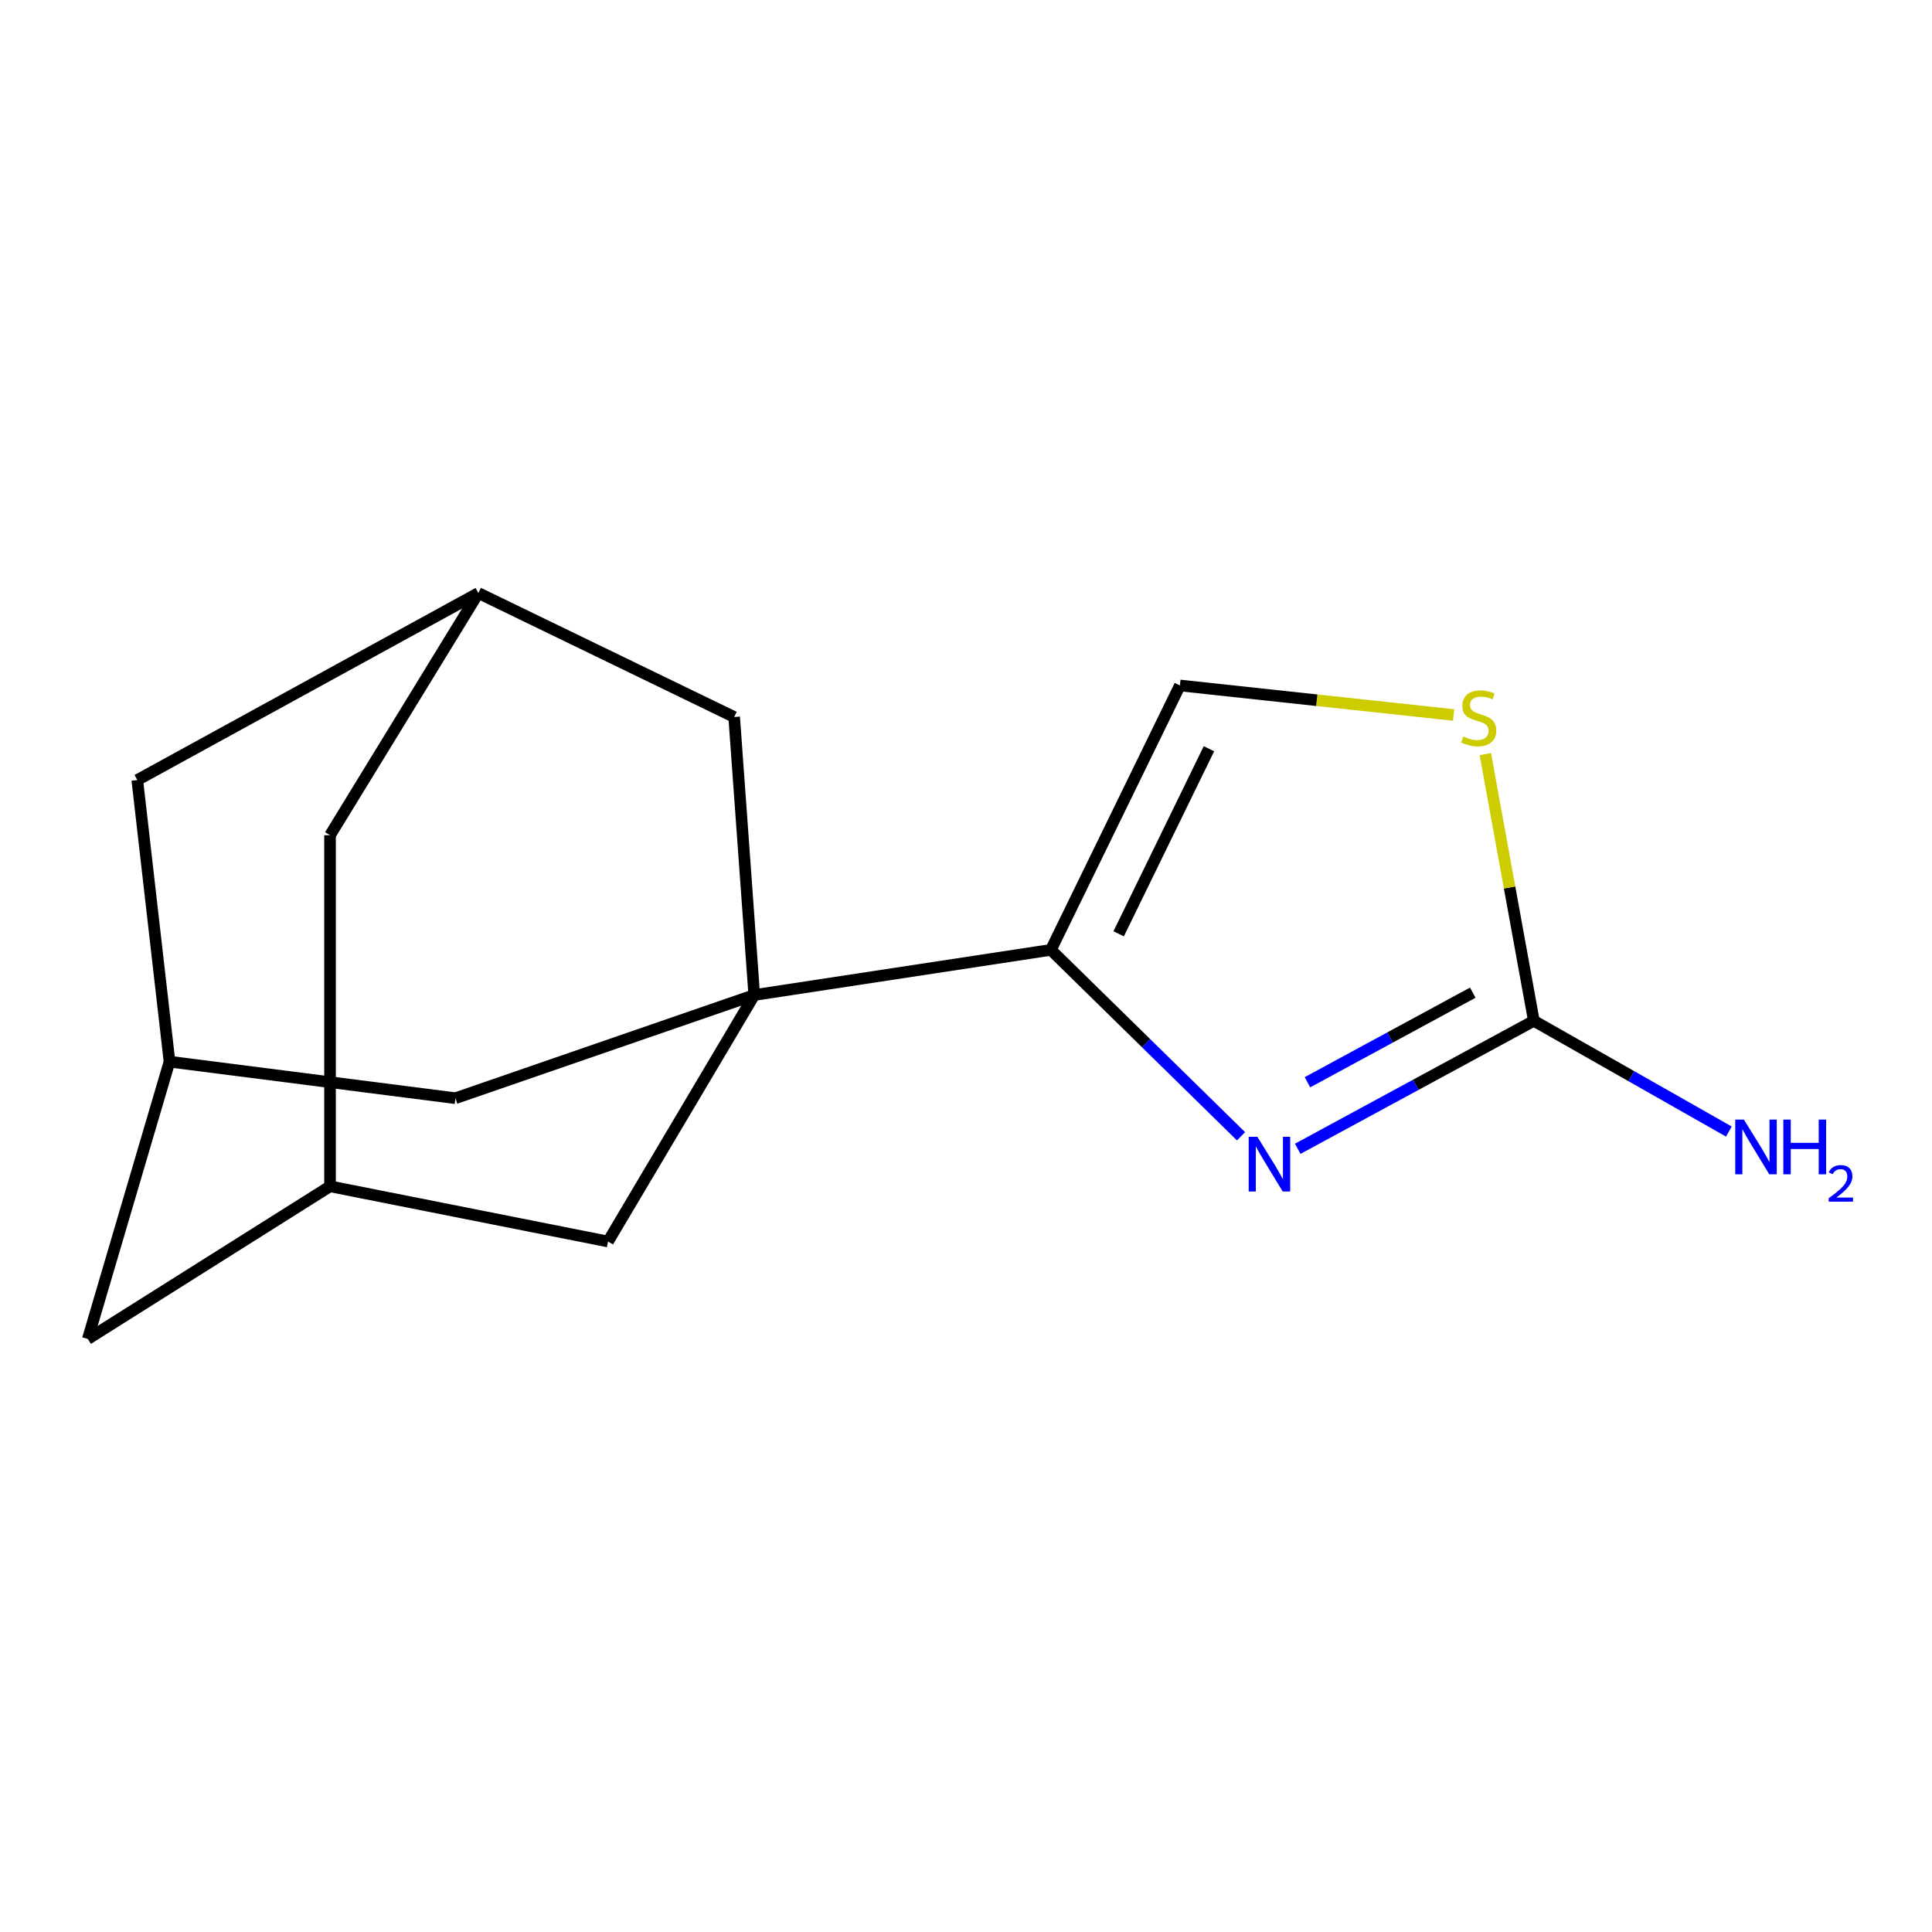 <?xml version='1.0' encoding='iso-8859-1'?>
<svg version='1.1' baseProfile='full'
              xmlns='http://www.w3.org/2000/svg'
                      xmlns:rdkit='http://www.rdkit.org/xml'
                      xmlns:xlink='http://www.w3.org/1999/xlink'
                  xml:space='preserve'
width='1000px' height='1000px' viewBox='0 0 1000 1000'>
<!-- END OF HEADER -->
<rect style='opacity:1.0;fill:#FFFFFF;stroke:none' width='1000' height='1000' x='0' y='0'> </rect>
<path class='bond-1' d='M 390.397,515.024 L 543.949,491.652' style='fill:none;fill-rule:evenodd;stroke:#000000;stroke-width:6px;stroke-linecap:butt;stroke-linejoin:miter;stroke-opacity:1' />
<path class='bond-5' d='M 390.397,515.024 L 314.721,642.602' style='fill:none;fill-rule:evenodd;stroke:#000000;stroke-width:6px;stroke-linecap:butt;stroke-linejoin:miter;stroke-opacity:1' />
<path class='bond-6' d='M 390.397,515.024 L 380.004,371.121' style='fill:none;fill-rule:evenodd;stroke:#000000;stroke-width:6px;stroke-linecap:butt;stroke-linejoin:miter;stroke-opacity:1' />
<path class='bond-7' d='M 390.397,515.024 L 235.73,568.428' style='fill:none;fill-rule:evenodd;stroke:#000000;stroke-width:6px;stroke-linecap:butt;stroke-linejoin:miter;stroke-opacity:1' />
<path class='bond-0' d='M 642.361,588.137 L 593.155,539.894' style='fill:none;fill-rule:evenodd;stroke:#0000FF;stroke-width:6px;stroke-linecap:butt;stroke-linejoin:miter;stroke-opacity:1' />
<path class='bond-0' d='M 593.155,539.894 L 543.949,491.652' style='fill:none;fill-rule:evenodd;stroke:#000000;stroke-width:6px;stroke-linecap:butt;stroke-linejoin:miter;stroke-opacity:1' />
<path class='bond-2' d='M 671.693,594.619 L 732.805,561.497' style='fill:none;fill-rule:evenodd;stroke:#0000FF;stroke-width:6px;stroke-linecap:butt;stroke-linejoin:miter;stroke-opacity:1' />
<path class='bond-2' d='M 732.805,561.497 L 793.917,528.375' style='fill:none;fill-rule:evenodd;stroke:#000000;stroke-width:6px;stroke-linecap:butt;stroke-linejoin:miter;stroke-opacity:1' />
<path class='bond-2' d='M 676.742,560.171 L 719.52,536.986' style='fill:none;fill-rule:evenodd;stroke:#0000FF;stroke-width:6px;stroke-linecap:butt;stroke-linejoin:miter;stroke-opacity:1' />
<path class='bond-2' d='M 719.52,536.986 L 762.299,513.801' style='fill:none;fill-rule:evenodd;stroke:#000000;stroke-width:6px;stroke-linecap:butt;stroke-linejoin:miter;stroke-opacity:1' />
<path class='bond-4' d='M 543.949,491.652 L 610.704,354.796' style='fill:none;fill-rule:evenodd;stroke:#000000;stroke-width:6px;stroke-linecap:butt;stroke-linejoin:miter;stroke-opacity:1' />
<path class='bond-4' d='M 579.02,483.346 L 625.748,387.547' style='fill:none;fill-rule:evenodd;stroke:#000000;stroke-width:6px;stroke-linecap:butt;stroke-linejoin:miter;stroke-opacity:1' />
<path class='bond-14' d='M 793.917,528.375 L 844.387,557.029' style='fill:none;fill-rule:evenodd;stroke:#000000;stroke-width:6px;stroke-linecap:butt;stroke-linejoin:miter;stroke-opacity:1' />
<path class='bond-14' d='M 844.387,557.029 L 894.857,585.684' style='fill:none;fill-rule:evenodd;stroke:#0000FF;stroke-width:6px;stroke-linecap:butt;stroke-linejoin:miter;stroke-opacity:1' />
<path class='bond-18' d='M 793.917,528.375 L 781.361,459.359' style='fill:none;fill-rule:evenodd;stroke:#000000;stroke-width:6px;stroke-linecap:butt;stroke-linejoin:miter;stroke-opacity:1' />
<path class='bond-18' d='M 781.361,459.359 L 768.804,390.344' style='fill:none;fill-rule:evenodd;stroke:#CCCC00;stroke-width:6px;stroke-linecap:butt;stroke-linejoin:miter;stroke-opacity:1' />
<path class='bond-3' d='M 752.403,370.078 L 681.554,362.437' style='fill:none;fill-rule:evenodd;stroke:#CCCC00;stroke-width:6px;stroke-linecap:butt;stroke-linejoin:miter;stroke-opacity:1' />
<path class='bond-3' d='M 681.554,362.437 L 610.704,354.796' style='fill:none;fill-rule:evenodd;stroke:#000000;stroke-width:6px;stroke-linecap:butt;stroke-linejoin:miter;stroke-opacity:1' />
<path class='bond-8' d='M 314.721,642.602 L 170.818,614.041' style='fill:none;fill-rule:evenodd;stroke:#000000;stroke-width:6px;stroke-linecap:butt;stroke-linejoin:miter;stroke-opacity:1' />
<path class='bond-10' d='M 380.004,371.121 L 247.594,306.952' style='fill:none;fill-rule:evenodd;stroke:#000000;stroke-width:6px;stroke-linecap:butt;stroke-linejoin:miter;stroke-opacity:1' />
<path class='bond-9' d='M 235.73,568.428 L 87.738,549.516' style='fill:none;fill-rule:evenodd;stroke:#000000;stroke-width:6px;stroke-linecap:butt;stroke-linejoin:miter;stroke-opacity:1' />
<path class='bond-15' d='M 170.818,614.041 L 45.455,693.048' style='fill:none;fill-rule:evenodd;stroke:#000000;stroke-width:6px;stroke-linecap:butt;stroke-linejoin:miter;stroke-opacity:1' />
<path class='bond-17' d='M 170.818,614.041 L 170.818,432.316' style='fill:none;fill-rule:evenodd;stroke:#000000;stroke-width:6px;stroke-linecap:butt;stroke-linejoin:miter;stroke-opacity:1' />
<path class='bond-12' d='M 87.738,549.516 L 71.057,403.755' style='fill:none;fill-rule:evenodd;stroke:#000000;stroke-width:6px;stroke-linecap:butt;stroke-linejoin:miter;stroke-opacity:1' />
<path class='bond-13' d='M 87.738,549.516 L 45.455,693.048' style='fill:none;fill-rule:evenodd;stroke:#000000;stroke-width:6px;stroke-linecap:butt;stroke-linejoin:miter;stroke-opacity:1' />
<path class='bond-11' d='M 247.594,306.952 L 170.818,432.316' style='fill:none;fill-rule:evenodd;stroke:#000000;stroke-width:6px;stroke-linecap:butt;stroke-linejoin:miter;stroke-opacity:1' />
<path class='bond-16' d='M 247.594,306.952 L 71.057,403.755' style='fill:none;fill-rule:evenodd;stroke:#000000;stroke-width:6px;stroke-linecap:butt;stroke-linejoin:miter;stroke-opacity:1' />
<path  class='atom-1' d='M 650.801 588.389
L 660.081 603.389
Q 661.001 604.869, 662.481 607.549
Q 663.961 610.229, 664.041 610.389
L 664.041 588.389
L 667.801 588.389
L 667.801 616.709
L 663.921 616.709
L 653.961 600.309
Q 652.801 598.389, 651.561 596.189
Q 650.361 593.989, 650.001 593.309
L 650.001 616.709
L 646.321 616.709
L 646.321 588.389
L 650.801 588.389
' fill='#0000FF'/>
<path  class='atom-4' d='M 757.372 381.197
Q 757.692 381.317, 759.012 381.877
Q 760.332 382.437, 761.772 382.797
Q 763.252 383.117, 764.692 383.117
Q 767.372 383.117, 768.932 381.837
Q 770.492 380.517, 770.492 378.237
Q 770.492 376.677, 769.692 375.717
Q 768.932 374.757, 767.732 374.237
Q 766.532 373.717, 764.532 373.117
Q 762.012 372.357, 760.492 371.637
Q 759.012 370.917, 757.932 369.397
Q 756.892 367.877, 756.892 365.317
Q 756.892 361.757, 759.292 359.557
Q 761.732 357.357, 766.532 357.357
Q 769.812 357.357, 773.532 358.917
L 772.612 361.997
Q 769.212 360.597, 766.652 360.597
Q 763.892 360.597, 762.372 361.757
Q 760.852 362.877, 760.892 364.837
Q 760.892 366.357, 761.652 367.277
Q 762.452 368.197, 763.572 368.717
Q 764.732 369.237, 766.652 369.837
Q 769.212 370.637, 770.732 371.437
Q 772.252 372.237, 773.332 373.877
Q 774.452 375.477, 774.452 378.237
Q 774.452 382.157, 771.812 384.277
Q 769.212 386.357, 764.852 386.357
Q 762.332 386.357, 760.412 385.797
Q 758.532 385.277, 756.292 384.357
L 757.372 381.197
' fill='#CCCC00'/>
<path  class='atom-15' d='M 902.643 579.498
L 911.923 594.498
Q 912.843 595.978, 914.323 598.658
Q 915.803 601.338, 915.883 601.498
L 915.883 579.498
L 919.643 579.498
L 919.643 607.818
L 915.763 607.818
L 905.803 591.418
Q 904.643 589.498, 903.403 587.298
Q 902.203 585.098, 901.843 584.418
L 901.843 607.818
L 898.163 607.818
L 898.163 579.498
L 902.643 579.498
' fill='#0000FF'/>
<path  class='atom-15' d='M 923.043 579.498
L 926.883 579.498
L 926.883 591.538
L 941.363 591.538
L 941.363 579.498
L 945.203 579.498
L 945.203 607.818
L 941.363 607.818
L 941.363 594.738
L 926.883 594.738
L 926.883 607.818
L 923.043 607.818
L 923.043 579.498
' fill='#0000FF'/>
<path  class='atom-15' d='M 946.576 606.825
Q 947.262 605.056, 948.899 604.079
Q 950.536 603.076, 952.806 603.076
Q 955.631 603.076, 957.215 604.607
Q 958.799 606.138, 958.799 608.858
Q 958.799 611.63, 956.74 614.217
Q 954.707 616.804, 950.483 619.866
L 959.116 619.866
L 959.116 621.978
L 946.523 621.978
L 946.523 620.21
Q 950.008 617.728, 952.067 615.88
Q 954.153 614.032, 955.156 612.369
Q 956.159 610.706, 956.159 608.99
Q 956.159 607.194, 955.261 606.191
Q 954.364 605.188, 952.806 605.188
Q 951.301 605.188, 950.298 605.795
Q 949.295 606.402, 948.582 607.749
L 946.576 606.825
' fill='#0000FF'/>
</svg>
